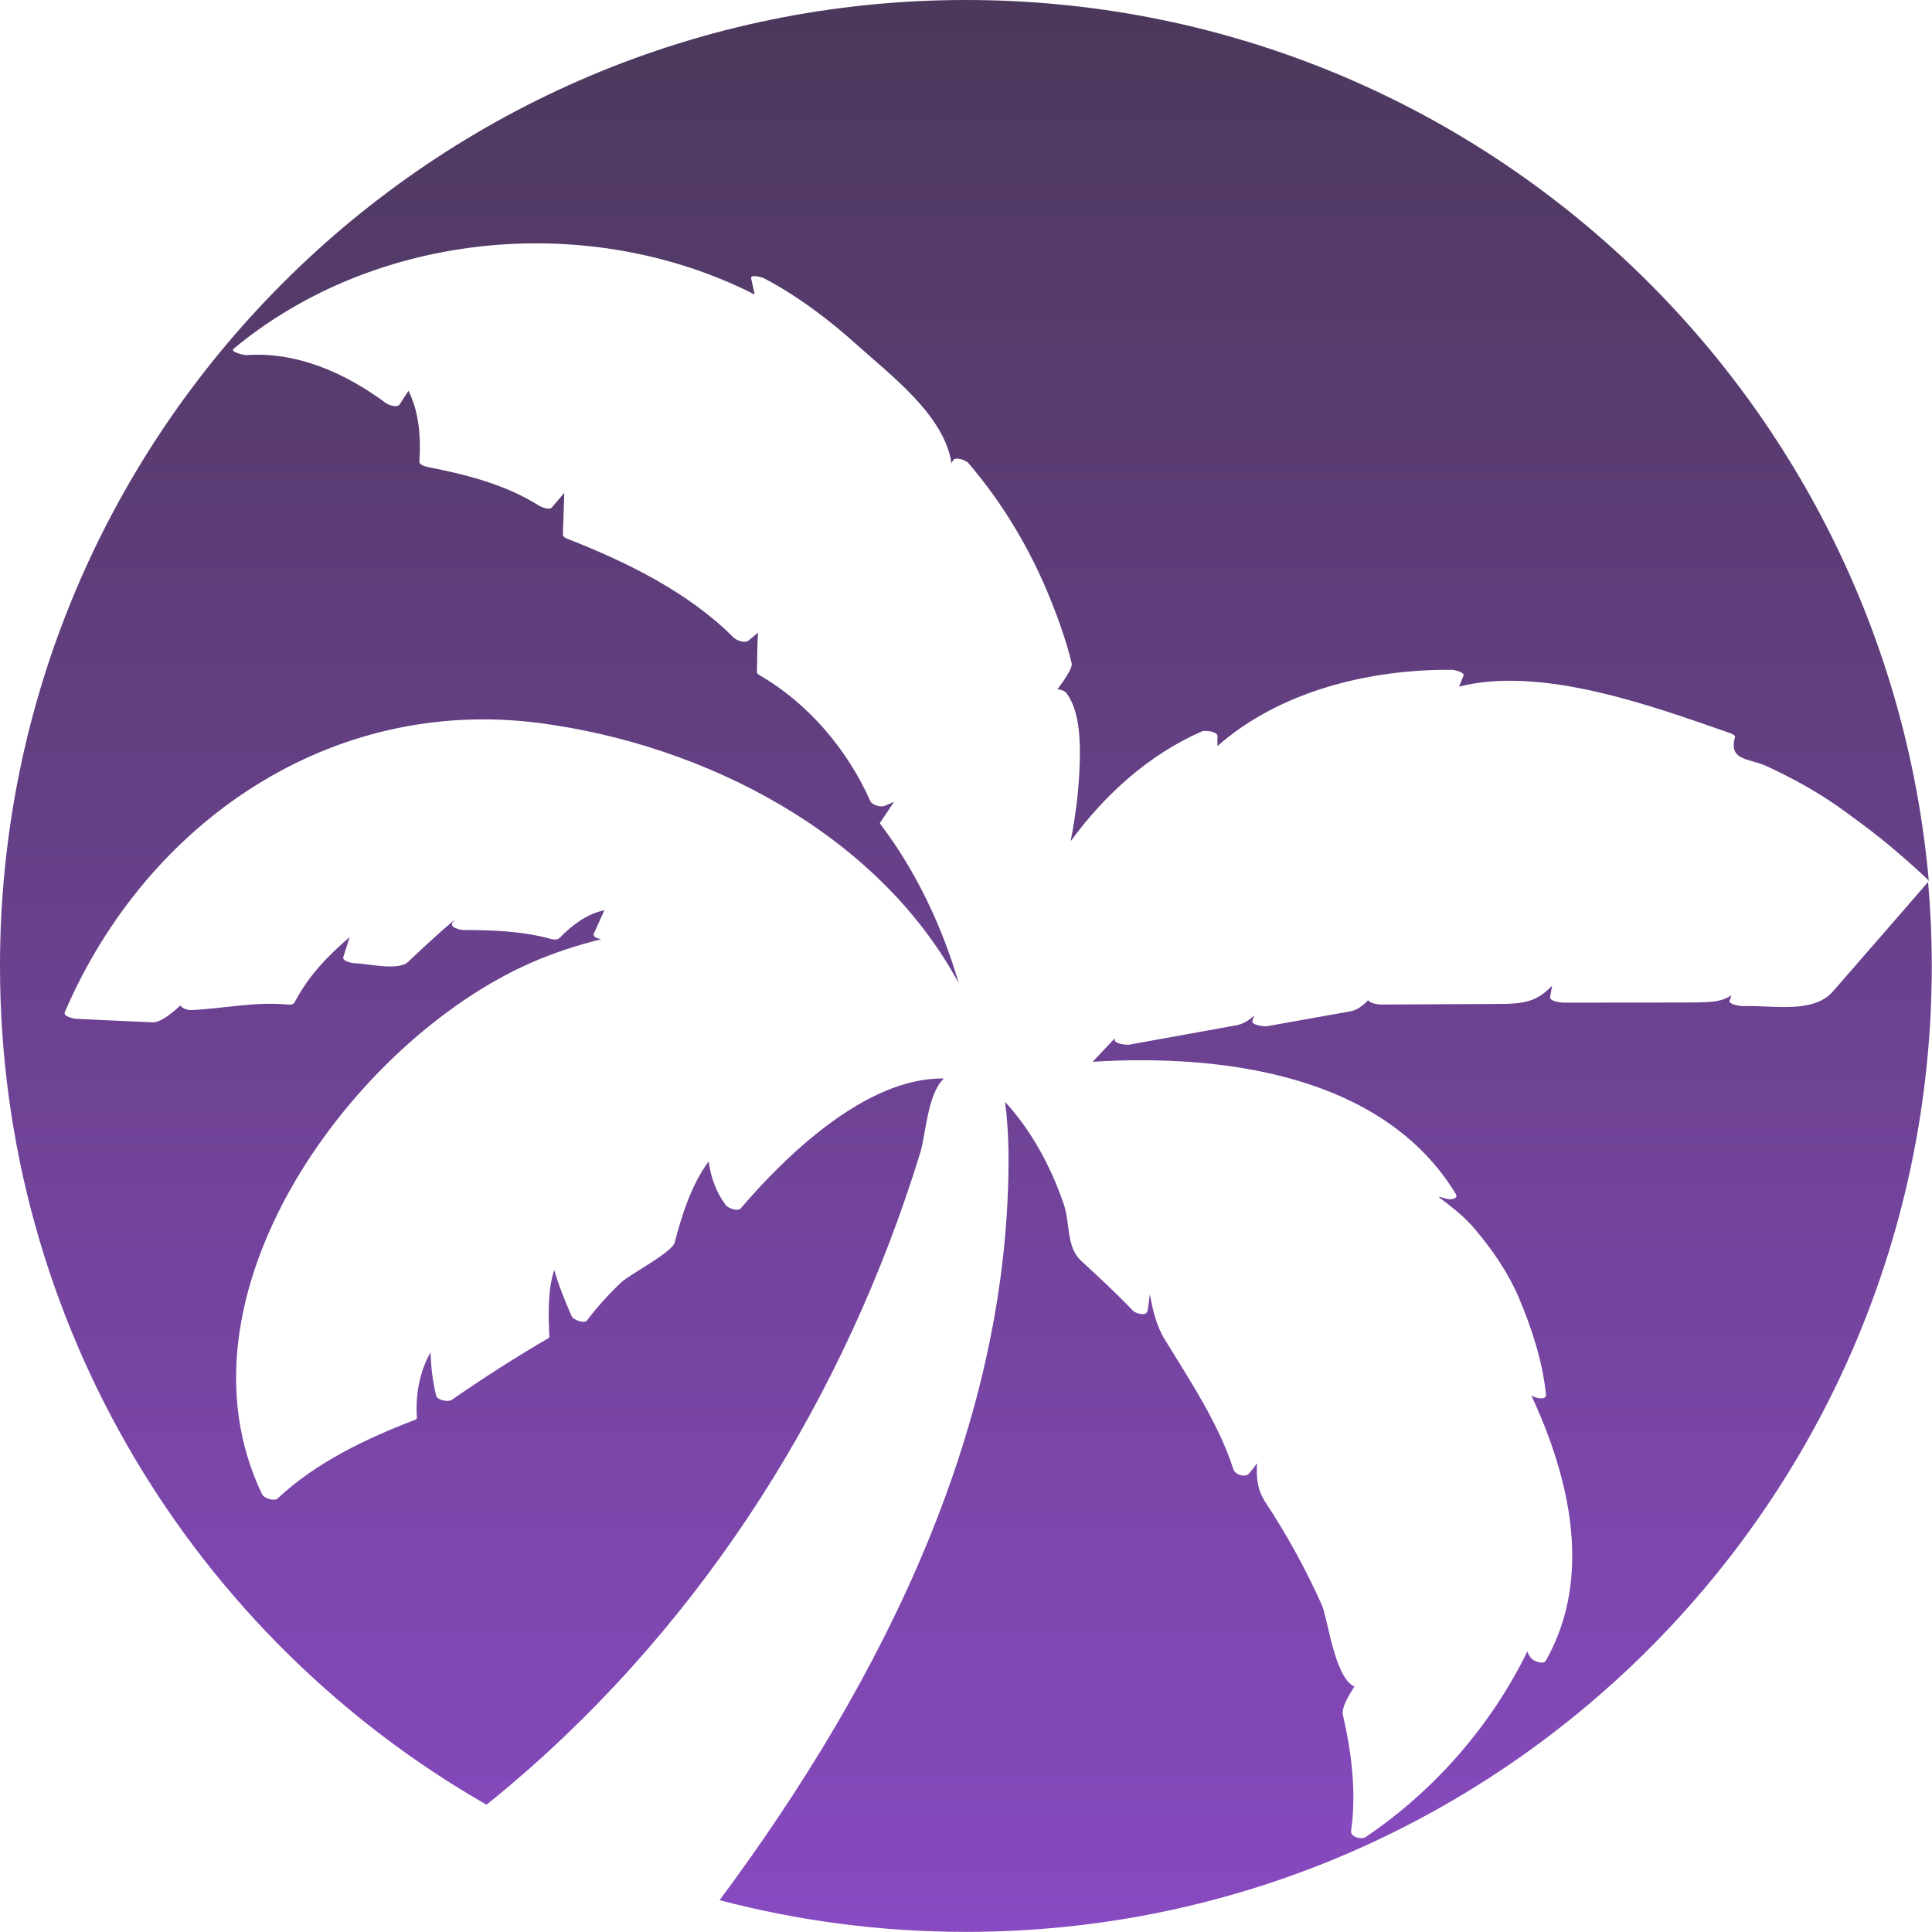 <?xml version="1.0" encoding="UTF-8"?><svg xmlns="http://www.w3.org/2000/svg" xmlns:xlink="http://www.w3.org/1999/xlink" viewBox="0 0 181.63 181.63"><defs><style>.f{fill:url(#d);}.g{fill:url(#e);}</style><linearGradient id="d" x1="90.64" y1="-2.07" x2="90.64" y2="184.39" gradientTransform="matrix(1, 0, 0, 1, 0, 0)" gradientUnits="userSpaceOnUse"><stop offset="0" stop-color="#4b385a"/><stop offset="1" stop-color="#894ac2"/></linearGradient><linearGradient id="e" x1="124.65" y1="-2.07" x2="124.65" y2="184.39" xlink:href="#d"/></defs><g id="a"/><g id="b"><g id="c"><g><path class="f" d="M45.73,169.67c.81-.66,1.62-1.31,2.4-1.98,18.26-15.53,31.33-36.41,38.37-59.27,.56-1.82,.67-5.51,2.23-7.03-7.38-.12-15.05,7.47-19.09,12.21-.26,.32-1.19-.02-1.39-.28-.95-1.26-1.42-2.65-1.63-4.13-1.63,2.21-2.51,5.01-3.19,7.61-.25,.96-4.16,2.95-5.04,3.77-1.18,1.12-2.22,2.26-3.2,3.56-.26,.35-1.31-.06-1.45-.39-.61-1.41-1.21-2.86-1.64-4.36-.63,2.01-.55,4.33-.45,6.31l-.04,.08c-3.12,1.83-6.17,3.77-9.15,5.84-.31,.21-1.33,.04-1.45-.39-.34-1.38-.5-2.74-.53-4.1-1.02,1.83-1.43,3.92-1.29,6.12,0,.12-.02,.17-.13,.22-4.62,1.78-9.34,4.01-12.97,7.42-.33,.28-1.28-.03-1.45-.4-9.03-18.79,8.66-42.64,25.22-49.94,2.15-.95,4.39-1.68,6.66-2.24-.4-.08-.82-.24-.69-.53,.33-.73,.67-1.48,.99-2.2-1.65,.34-3.04,1.41-4.24,2.63-.19,.18-.58,.13-.8,.07-2.66-.74-5.48-.83-8.24-.84-.25,0-1.32-.24-1-.69,.07-.1,.14-.19,.21-.28-1.53,1.28-2.99,2.66-4.41,3.99-.91,.84-3.86,.13-5.01,.1-.24,0-1.19-.18-1.05-.6,.19-.61,.39-1.23,.59-1.85-2.04,1.76-3.81,3.55-5.18,6.14-.13,.23-.42,.21-.65,.2-3.15-.29-5.98,.38-9.06,.52-.29,.01-.59-.08-.83-.24-.08-.05-.14-.13-.18-.2-1.01,.93-1.98,1.63-2.64,1.59-2.39-.11-4.8-.21-7.19-.33-.2-.02-1.22-.2-1.05-.62,7.68-17.88,25.02-29.75,44.66-27.18,15.45,2.02,31.79,10.36,39.39,24.47-1.57-5.37-4.01-10.53-7.34-14.93-.05-.05-.08-.1-.07-.17,.44-.65,.88-1.3,1.32-1.97-.29,.13-.58,.26-.87,.38-.34,.16-1.18-.07-1.35-.43-2.16-4.84-5.77-9.13-10.36-11.82-.13-.08-.32-.17-.31-.34,.04-1.17,.01-2.45,.11-3.69-.3,.25-.61,.5-.91,.75-.33,.28-1.13-.03-1.39-.29-4.27-4.28-10.06-7.1-15.58-9.27-.17-.06-.49-.19-.47-.42,.04-1.31,.09-2.61,.13-3.92-.39,.46-.78,.92-1.17,1.38-.25,.29-1.05-.07-1.29-.22-3.06-1.93-6.77-2.88-10.27-3.56-.23-.05-.91-.18-.89-.53,.14-2.24-.01-4.64-1.03-6.66-.27,.42-.55,.85-.82,1.27-.24,.37-1.07,.06-1.34-.14-3.73-2.77-8.33-4.84-13.09-4.48-.16,.01-1.57-.29-1.18-.61,13.45-11.16,33.56-12.93,48.98-5.09-.11-.5-.22-1.01-.33-1.5-.11-.46,1.04-.11,1.19-.04,3.17,1.67,6.14,3.91,8.79,6.3,3.1,2.8,8.21,6.61,8.85,11.11,.05-.1,.09-.17,.14-.27,.21-.4,1.23-.01,1.44,.23,3.23,3.78,5.83,8.12,7.69,12.74,.81,1.99,1.51,3.98,2.03,6.08,.11,.43-.66,1.55-1.33,2.46,.33,.03,.69,.15,.84,.36,1.26,1.69,1.3,4.49,1.25,6.49-.07,2.49-.37,4.98-.86,7.44,3.26-4.44,7.35-8.14,12.34-10.33,.3-.13,1.47,0,1.47,.45,0,.32,0,.63-.01,.93,5.89-5.19,14.34-7.24,22.08-7.17,.11,0,.78,.14,.99,.35,.07,.05,.1,.11,.08,.16-.14,.36-.29,.72-.43,1.07,7.85-2,18.35,1.9,25.45,4.36,.11,.04,.55,.2,.49,.38-.63,2.26,1.34,1.99,2.93,2.72,2.6,1.19,5.08,2.58,7.39,4.26,.41,.3,.82,.61,1.23,.91,1.43,1.04,2.82,2.15,4.15,3.32,.84,.72,1.67,1.47,2.47,2.24,0,.01-.01,.02,0,.03,.03,.02,.04,.04,.05,.06C177.22,36.4,138.27,0,90.81,0,40.66,0,0,40.66,0,90.81c0,33.75,18.41,63.19,45.73,78.85Z"/><path class="g" d="M181.28,82.86s0,.04-.02,.06h0c-2.98,3.44-5.97,6.87-8.95,10.29-1.86,2.15-5.8,1.26-8.47,1.38-.18,0-1.36-.16-1.24-.51,.06-.17,.12-.35,.17-.51-1.11,.72-2.13,.66-4.76,.68-3.67,0-7.35,0-11.04,.01-.23,0-1.31-.13-1.24-.52,.06-.36,.12-.72,.19-1.07-1.22,1.22-2.12,1.69-4.65,1.71-3.82,.02-7.64,.04-11.46,.06-.19,0-1.08-.11-1.18-.42-.51,.54-1.05,.94-1.65,1.05-2.62,.47-5.25,.94-7.88,1.41-.2,.03-1.5-.1-1.36-.5,.06-.18,.11-.34,.17-.51-.5,.46-1.05,.81-1.68,.92-3.36,.6-6.71,1.21-10.07,1.82-.22,.04-1.48-.08-1.36-.5,0-.04,.01-.08,.02-.11-.7,.73-1.4,1.47-2.1,2.22,12.71-.79,27.46,1.43,34.14,12.42,.26,.4-.33,.53-.62,.5-.32-.03-1.16-.35-.91-.15,1.16,.88,2.3,1.76,3.26,2.88,1.7,2,3.18,4.14,4.21,6.56,1.22,2.89,2.21,5.92,2.54,9.05,.07,.61-.97,.34-1.23,.19l-.15-.09c3.64,7.83,5.8,17.09,1.37,24.94-.23,.4-1.07,.06-1.3-.15-.19-.17-.33-.42-.44-.72-3.42,7.01-8.78,13.13-15.23,17.47-.38,.25-1.43-.04-1.34-.59,.51-3.62,.05-7.35-.77-10.9-.15-.66,.47-1.73,1.08-2.67-1.9-.9-2.49-6.41-3.07-7.69-1.5-3.35-3.27-6.57-5.29-9.63-.79-1.2-.87-2.41-.79-3.68-.24,.34-.49,.66-.77,.98-.36,.4-1.29,.09-1.45-.39-1.39-4.32-4.1-8.37-6.45-12.21-.85-1.39-1.13-2.83-1.42-4.27-.06,.54-.1,1.06-.22,1.59-.11,.53-1.13,.21-1.36-.04-1.55-1.63-3.21-3.16-4.87-4.69-1.42-1.32-1.02-3.51-1.63-5.31-1.19-3.48-3-6.89-5.52-9.63,.2,1.53,.29,3.09,.32,4.62,.25,25.48-11.68,49.6-27.16,70.43,7.39,1.94,15.15,2.98,23.15,2.98,50.16,0,90.81-40.66,90.81-90.81,0-2.68-.12-5.33-.35-7.95Z"/></g></g></g></svg>